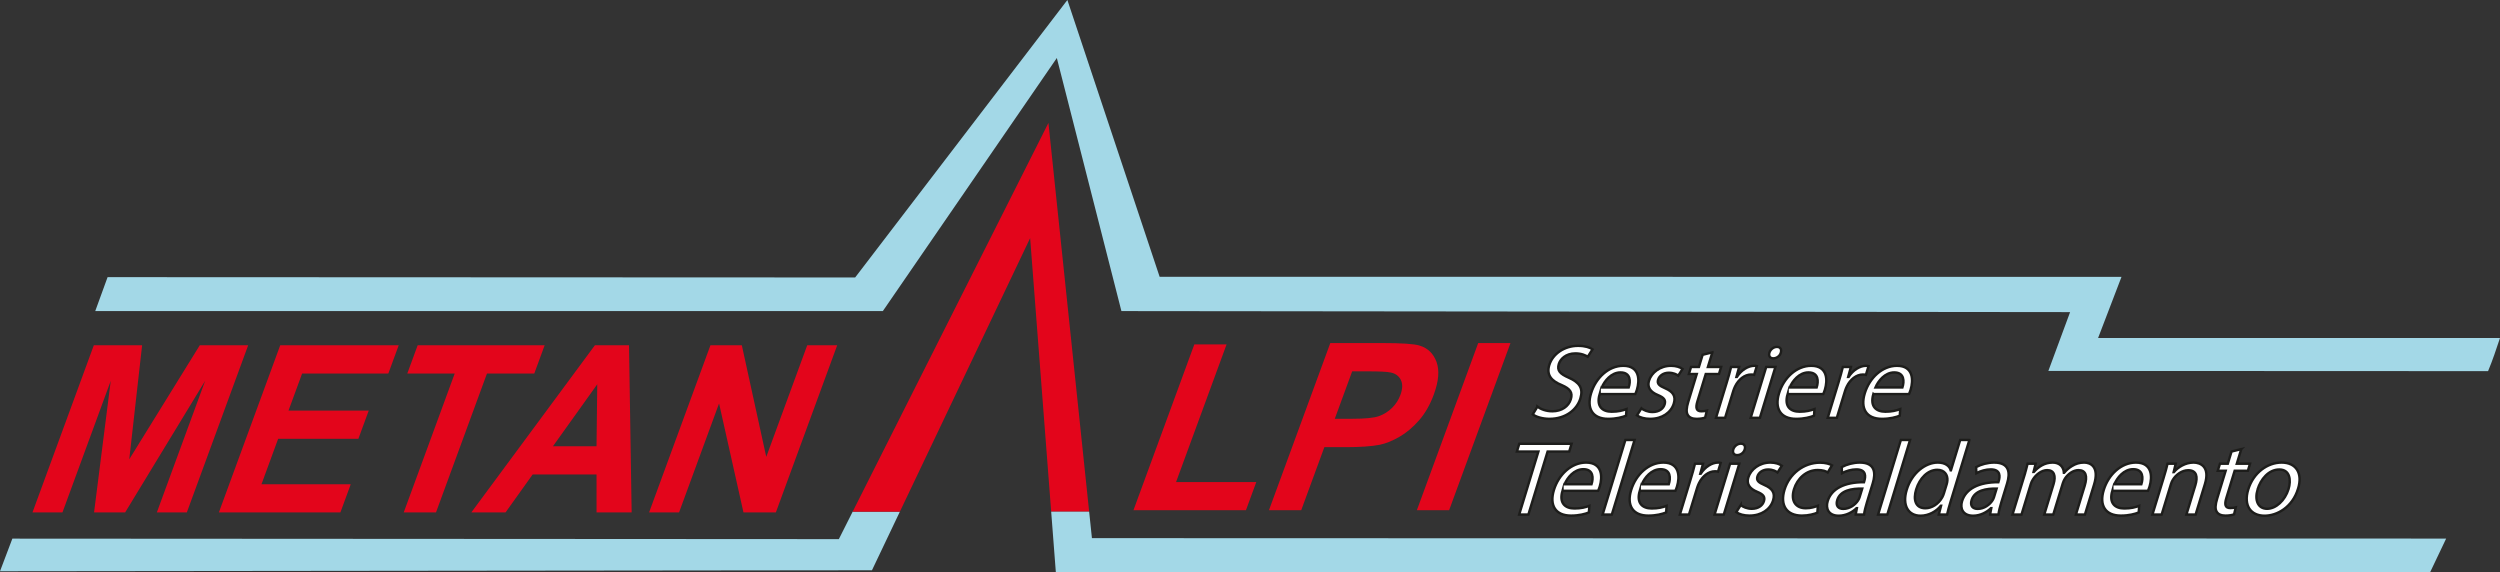 <?xml version="1.0" encoding="UTF-8"?>
<svg id="Livello_1" data-name="Livello 1" xmlns="http://www.w3.org/2000/svg" viewBox="0 0 864.873 197.967">
  <rect x="0" y="0" width="864.873" height="197.967" fill="#333333" stroke="none"/>
  <path d="M290.197,186.51l-285.922-.171-4.275,11.287,301.654-.343,9.651-20.267h-16.328l-4.78,9.493Z" fill="#a3d8e7" stroke-width="0"/>
  <path d="M362.703,42.523l-67.726,134.494h16.328l45.071-94.649,7.281,94.649h13.135l-14.089-134.494Z" fill="#e3051b" stroke-width="0"/>
  <path d="M846.245,186.321l-468.494-.153-.959-9.151h-13.135l1.612,20.95,475.447-.037,5.528-11.608Z" fill="#a3d8e7" stroke-width="0"/>
  <path d="M725.833,116.928l8.102-21.151-332.757-.014L369.259,0l-73.419,95.99-258.619-.114-4.275,11.744h272.47l60.194-87.555,22.344,87.554,328.197.356-7.524,20.35,152.121.07c1.542-3.672,2.943-7.892,4.124-11.468h-139.039Z" fill="#a3d8e7" stroke-width="0"/>
  <g>
    <path d="M424.332,119.152h-11.16l-21.055,57.356h38.916l3.578-9.742h-27.756l17.477-47.614ZM496.031,136.469c1.689-4.601,2-8.354.932-11.261-1.072-2.905-3.03-4.795-5.879-5.66-1.853-.58-6.17-.868-12.957-.868h-17.91l-21.227,57.829h11.164l8.005-21.814h7.279c5.052,0,9.012-.274,11.88-.827,2.124-.446,4.39-1.36,6.795-2.742,2.404-1.381,4.665-3.28,6.786-5.698,2.119-2.422,3.832-5.406,5.132-8.958M484.473,136.627c-.626,1.71-1.598,3.21-2.912,4.497-1.314,1.291-2.827,2.235-4.532,2.84-1.706.606-4.756.909-9.157.909h-6.107l6.022-16.411h5.392c4.021,0,6.65.133,7.889.395,1.683.342,2.867,1.197,3.545,2.566.682,1.366.633,3.103-.139,5.205M511.385,118.68l-21.224,57.829h11.16l21.227-57.829h-11.163Z" fill="#e3051b" stroke-width="0"/>
    <path d="M69.113,119.446l-24.396,39.446,4.448-39.446h-16.705l-21.225,57.829h10.37l16.708-45.523-5.773,45.523h10.748l27.68-45.523-16.708,45.523h10.37l21.225-57.829h-16.742ZM75.716,177.275h42.045l3.577-9.741h-30.885l5.777-15.741h27.754l3.577-9.744h-27.754l4.705-12.821h29.828l3.59-9.781h-40.989l-21.225,57.829ZM184.83,129.227l3.591-9.781h-43.93l-3.59,9.781h16.403l-17.634,48.048h11.16l17.636-48.048h16.364ZM205.805,119.446l-42.756,57.829h11.84l9.384-13.136h22.097l.006,13.136h12.141l-.91-57.829h-11.802ZM206.364,154.395h-15.084l15.343-21.458-.259,21.458ZM279.26,119.446l-14.175,38.617-8.45-38.617h-10.86l-21.224,57.829h10.369l13.841-37.713,8.445,37.713h11.199l21.225-57.829h-10.37Z" fill="#e3051b" stroke-width="0"/>
  </g>
  <g>
    <path d="M531.864,140.685c1.148.872,2.995,1.599,5.171,1.599,3.228,0,5.636-1.708,6.39-4.179.698-2.29-.208-3.599-3.121-4.87-3.558-1.417-5.392-3.489-4.338-6.941,1.164-3.815,5.184-6.65,9.935-6.65,2.502,0,4.139.582,5.038,1.199l-1.657,2.58c-.665-.435-2.075-1.163-4.288-1.163-3.337,0-5.216,1.999-5.727,3.671-.698,2.289.445,3.416,3.419,4.725,3.647,1.599,5.141,3.598,4.043,7.195-1.152,3.779-4.943,7.05-10.711,7.05-2.357,0-4.722-.69-5.761-1.562l1.606-2.652Z" fill="#fff" stroke="#1d1d1b" stroke-miterlimit="10" stroke-width=".85"/>
    <path d="M553.395,136.324c-1.247,4.324.967,6.104,4.158,6.104,2.285,0,3.785-.399,5.137-.907l-.154,2.289c-1.279.509-3.379,1.09-6.172,1.09-5.404,0-7.546-3.562-5.927-8.867,1.618-5.305,6.013-9.485,11.128-9.485,5.731,0,5.712,5.052,4.725,8.286-.199.654-.427,1.163-.562,1.49h-12.332ZM563.452,134.034c.657-2.035.751-5.195-2.84-5.195-3.228,0-5.552,2.979-6.482,5.195h9.322Z" fill="#fff" stroke="#1d1d1b" stroke-miterlimit="10" stroke-width=".85"/>
    <path d="M567.844,141.266c.754.619,2.223,1.272,3.818,1.272,2.322,0,3.765-1.163,4.208-2.616.466-1.526-.185-2.362-2.278-3.234-2.811-1.127-3.766-2.87-3.123-4.979.865-2.835,3.859-5.161,7.633-5.161,1.777,0,3.181.51,3.982,1.092l-1.507,2.325c-.557-.436-1.648-1.018-3.28-1.018-1.887,0-3.272,1.09-3.67,2.398-.443,1.453.408,2.108,2.428,2.979,2.691,1.163,3.785,2.689,2.987,5.307-.942,3.089-4.001,5.269-8.173,5.269-1.922,0-3.556-.473-4.567-1.199l1.542-2.436Z" fill="#fff" stroke="#1d1d1b" stroke-miterlimit="10" stroke-width=".85"/>
    <path d="M592.394,121.897l-1.542,5.052h4.57l-.742,2.435h-4.57l-2.894,9.485c-.665,2.181-.425,3.416,1.352,3.416.835,0,1.484-.109,1.917-.219l-.587,2.398c-.694.256-1.728.436-2.963.436-1.486,0-2.539-.473-3.035-1.344-.618-.945-.468-2.508.164-4.58l2.928-9.594h-2.72l.743-2.435h2.719l1.287-4.216,3.374-.836Z" fill="#fff" stroke="#1d1d1b" stroke-miterlimit="10" stroke-width=".85"/>
    <path d="M597.337,132.435c.632-2.071,1.14-3.853,1.53-5.487h2.793l-.945,3.452h.145c1.519-2.361,3.896-3.853,6.034-3.853.363,0,.606.037.874.109l-.92,3.017c-.304-.072-.62-.108-1.055-.108-2.249,0-4.366,1.707-5.533,4.106-.205.436-.435.945-.601,1.49l-2.86,9.376h-3.155l3.692-12.102Z" fill="#fff" stroke="#1d1d1b" stroke-miterlimit="10" stroke-width=".85"/>
    <path d="M605.649,144.537l5.367-17.589h3.191l-5.366,17.589h-3.192ZM616.079,122.006c-.297,1.09-1.361,1.963-2.631,1.963-1.123,0-1.655-.873-1.322-1.963.344-1.126,1.443-1.999,2.603-1.999,1.197,0,1.693.873,1.35,1.999Z" fill="#fff" stroke="#1d1d1b" stroke-miterlimit="10" stroke-width=".85"/>
    <path d="M618.418,136.324c-1.247,4.324.967,6.104,4.158,6.104,2.285,0,3.785-.399,5.137-.907l-.154,2.289c-1.279.509-3.379,1.09-6.172,1.09-5.404,0-7.546-3.562-5.927-8.867,1.618-5.305,6.013-9.485,11.128-9.485,5.731,0,5.712,5.052,4.725,8.286-.199.654-.427,1.163-.562,1.49h-12.332ZM628.475,134.034c.657-2.035.751-5.195-2.84-5.195-3.228,0-5.552,2.979-6.482,5.195h9.322Z" fill="#fff" stroke="#1d1d1b" stroke-miterlimit="10" stroke-width=".85"/>
    <path d="M635.997,132.435c.632-2.071,1.139-3.853,1.529-5.487h2.793l-.944,3.452h.145c1.519-2.361,3.894-3.853,6.035-3.853.363,0,.606.037.873.109l-.92,3.017c-.305-.072-.62-.108-1.055-.108-2.249,0-4.366,1.707-5.533,4.106-.205.436-.434.945-.6,1.49l-2.86,9.376h-3.156l3.692-12.102Z" fill="#fff" stroke="#1d1d1b" stroke-miterlimit="10" stroke-width=".85"/>
    <path d="M648.083,136.324c-1.247,4.324.967,6.104,4.159,6.104,2.284,0,3.785-.399,5.136-.907l-.154,2.289c-1.279.509-3.378,1.09-6.171,1.09-5.404,0-7.547-3.562-5.928-8.867,1.619-5.305,6.014-9.485,11.127-9.485,5.731,0,5.713,5.052,4.727,8.286-.2.654-.428,1.163-.564,1.49h-12.332ZM658.139,134.034c.658-2.035.752-5.195-2.839-5.195-3.228,0-5.552,2.979-6.481,5.195h9.32Z" fill="#fff" stroke="#1d1d1b" stroke-miterlimit="10" stroke-width=".85"/>
    <path d="M532.206,156.209h-7.436l.82-2.689h18.1l-.821,2.689h-7.472l-6.652,21.805h-3.191l6.652-21.805Z" fill="#fff" stroke="#1d1d1b" stroke-miterlimit="10" stroke-width=".85"/>
    <path d="M540.534,169.801c-1.247,4.324.967,6.104,4.158,6.104,2.285,0,3.785-.399,5.137-.908l-.154,2.29c-1.279.509-3.379,1.09-6.172,1.09-5.404,0-7.546-3.562-5.927-8.867,1.618-5.306,6.013-9.485,11.127-9.485,5.731,0,5.713,5.052,4.726,8.286-.199.654-.427,1.163-.562,1.49h-12.332ZM550.589,167.511c.658-2.035.752-5.196-2.839-5.196-3.228,0-5.552,2.981-6.482,5.196h9.321Z" fill="#fff" stroke="#1d1d1b" stroke-miterlimit="10" stroke-width=".85"/>
    <path d="M562.292,152.212h3.192l-7.872,25.802h-3.192l7.872-25.802Z" fill="#fff" stroke="#1d1d1b" stroke-miterlimit="10" stroke-width=".85"/>
    <path d="M567.261,169.801c-1.247,4.324.966,6.104,4.157,6.104,2.285,0,3.787-.399,5.138-.908l-.154,2.29c-1.279.509-3.379,1.09-6.172,1.09-5.404,0-7.546-3.562-5.927-8.867,1.618-5.306,6.013-9.485,11.127-9.485,5.731,0,5.713,5.052,4.727,8.286-.2.654-.428,1.163-.564,1.49h-12.332ZM577.317,167.511c.658-2.035.752-5.196-2.839-5.196-3.228,0-5.552,2.981-6.482,5.196h9.321Z" fill="#fff" stroke="#1d1d1b" stroke-miterlimit="10" stroke-width=".85"/>
    <path d="M584.839,165.912c.632-2.071,1.139-3.853,1.529-5.487h2.793l-.944,3.452h.145c1.519-2.361,3.894-3.853,6.034-3.853.363,0,.606.037.874.109l-.92,3.017c-.305-.072-.62-.108-1.056-.108-2.248,0-4.365,1.707-5.532,4.106-.206.436-.433.945-.6,1.49l-2.86,9.376h-3.156l3.692-12.102Z" fill="#fff" stroke="#1d1d1b" stroke-miterlimit="10" stroke-width=".85"/>
    <path d="M593.15,178.014l5.366-17.589h3.192l-5.366,17.589h-3.192ZM603.579,155.482c-.296,1.09-1.36,1.962-2.63,1.962-1.124,0-1.655-.872-1.323-1.962.344-1.127,1.444-1.999,2.604-1.999,1.197,0,1.692.872,1.349,1.999Z" fill="#fff" stroke="#1d1d1b" stroke-miterlimit="10" stroke-width=".85"/>
    <path d="M602.2,174.742c.754.619,2.223,1.272,3.818,1.272,2.322,0,3.765-1.163,4.208-2.616.466-1.526-.185-2.362-2.278-3.234-2.812-1.127-3.767-2.871-3.123-4.979.865-2.835,3.859-5.161,7.632-5.161,1.777,0,3.182.51,3.983,1.091l-1.507,2.326c-.557-.436-1.648-1.019-3.28-1.019-1.887,0-3.272,1.091-3.67,2.399-.444,1.453.408,2.107,2.428,2.979,2.691,1.163,3.785,2.688,2.986,5.307-.941,3.089-4.001,5.269-8.172,5.269-1.923,0-3.556-.473-4.567-1.199l1.542-2.436Z" fill="#fff" stroke="#1d1d1b" stroke-miterlimit="10" stroke-width=".85"/>
    <path d="M628.71,177.359c-.967.436-2.995,1.018-5.353,1.018-5.295,0-7.643-3.598-6.002-8.977,1.652-5.414,6.55-9.339,12.28-9.339,1.886,0,3.41.473,4.147.908l-1.48,2.472c-.629-.436-1.703-.836-3.444-.836-4.026,0-7.111,2.979-8.231,6.65-1.241,4.069.605,6.577,4.086,6.577,1.815,0,3.155-.472,4.185-.872l-.189,2.398Z" fill="#fff" stroke="#1d1d1b" stroke-miterlimit="10" stroke-width=".85"/>
    <path d="M641.965,178.014l.422-2.217h-.107c-1.401,1.381-3.665,2.616-6.167,2.616-3.555,0-4.603-2.508-3.827-5.051,1.297-4.252,5.779-6.578,12.551-6.541l.111-.364c.443-1.453.842-4.07-2.749-4.07-1.632,0-3.492.509-4.969,1.309l-.082-2.108c1.738-.944,4.031-1.562,6.243-1.562,5.368,0,5.554,3.671,4.479,7.196l-2.007,6.577c-.466,1.526-.849,3.017-.996,4.216h-2.901ZM644.232,169.037c-3.459-.072-7.602.546-8.644,3.962-.633,2.071.447,3.052,2.079,3.052,2.285,0,4.179-1.453,5.142-2.942.209-.328.393-.691.492-1.019l.931-3.053Z" fill="#fff" stroke="#1d1d1b" stroke-miterlimit="10" stroke-width=".85"/>
    <path d="M657.596,152.212h3.192l-7.872,25.802h-3.192l7.872-25.802Z" fill="#fff" stroke="#1d1d1b" stroke-miterlimit="10" stroke-width=".85"/>
    <path d="M681.316,152.212l-6.486,21.26c-.477,1.562-.983,3.343-1.24,4.542h-2.866l.787-3.053h-.072c-1.578,1.963-4.173,3.452-7.039,3.452-4.243,0-6.41-3.598-4.78-8.94,1.749-5.851,6.474-9.449,10.754-9.449,2.684,0,4.109,1.272,4.475,2.689h.073l3.204-10.502h3.191ZM673.434,167.584c.122-.399.253-.945.266-1.345.148-2.035-1.081-3.707-3.476-3.707-3.301,0-6.146,2.907-7.333,6.796-1.086,3.562-.243,6.505,3.202,6.505,2.14,0,4.531-1.417,5.843-3.816.242-.435.412-.871.567-1.38l.931-3.053Z" fill="#fff" stroke="#1d1d1b" stroke-miterlimit="10" stroke-width=".85"/>
    <path d="M688.457,178.014l.422-2.217h-.107c-1.401,1.381-3.665,2.616-6.167,2.616-3.555,0-4.603-2.508-3.827-5.051,1.297-4.252,5.779-6.578,12.551-6.541l.111-.364c.443-1.453.842-4.07-2.749-4.07-1.632,0-3.492.509-4.969,1.309l-.082-2.108c1.738-.944,4.031-1.562,6.243-1.562,5.368,0,5.554,3.671,4.479,7.196l-2.007,6.577c-.466,1.526-.849,3.017-.996,4.216h-2.901ZM690.724,169.037c-3.459-.072-7.602.546-8.644,3.962-.633,2.071.447,3.052,2.079,3.052,2.285,0,4.179-1.453,5.142-2.942.209-.328.393-.691.492-1.019l.931-3.053Z" fill="#fff" stroke="#1d1d1b" stroke-miterlimit="10" stroke-width=".85"/>
    <path d="M700.13,165.185c.554-1.817.973-3.307,1.308-4.761h2.793l-.721,2.834h.109c1.489-1.672,3.599-3.234,6.5-3.234,2.394,0,3.764,1.454,3.894,3.525h.072c.844-.981,1.766-1.744,2.657-2.289,1.296-.8,2.59-1.236,4.258-1.236,2.321,0,5.301,1.526,3.438,7.633l-3.16,10.356h-3.119l3.038-9.957c1.031-3.381.42-5.415-2.156-5.415-1.812,0-3.639,1.345-4.659,2.907-.278.435-.565,1.018-.741,1.599l-3.315,10.866h-3.119l3.216-10.539c.854-2.799.24-4.833-2.189-4.833-1.994,0-3.934,1.6-4.93,3.197-.324.473-.565,1.019-.731,1.562l-3.237,10.612h-3.119l3.914-12.828Z" fill="#fff" stroke="#1d1d1b" stroke-miterlimit="10" stroke-width=".85"/>
    <path d="M730.746,169.801c-1.247,4.324.966,6.104,4.157,6.104,2.285,0,3.787-.399,5.138-.908l-.154,2.29c-1.279.509-3.379,1.09-6.172,1.09-5.404,0-7.546-3.562-5.927-8.867,1.618-5.306,6.013-9.485,11.127-9.485,5.731,0,5.713,5.052,4.727,8.286-.2.654-.428,1.163-.564,1.49h-12.332ZM740.801,167.511c.658-2.035.752-5.196-2.839-5.196-3.228,0-5.552,2.981-6.482,5.196h9.321Z" fill="#fff" stroke="#1d1d1b" stroke-miterlimit="10" stroke-width=".85"/>
    <path d="M748.545,165.185c.555-1.817.973-3.307,1.308-4.761h2.829l-.706,2.907h.073c1.38-1.672,3.91-3.308,6.811-3.308,2.431,0,5.759,1.454,3.918,7.486l-3.204,10.503h-3.191l3.094-10.14c.865-2.834.533-5.195-2.478-5.195-2.103,0-4.189,1.489-5.278,3.269-.266.4-.505.945-.671,1.49l-3.227,10.575h-3.192l3.914-12.828Z" fill="#fff" stroke="#1d1d1b" stroke-miterlimit="10" stroke-width=".85"/>
    <path d="M775.366,155.373l-1.541,5.052h4.57l-.742,2.435h-4.57l-2.894,9.485c-.665,2.18-.425,3.416,1.352,3.416.835,0,1.484-.109,1.917-.219l-.587,2.398c-.694.255-1.73.436-2.963.436-1.487,0-2.539-.473-3.035-1.344-.619-.945-.468-2.509.164-4.58l2.928-9.594h-2.721l.743-2.435h2.72l1.286-4.216,3.374-.836Z" fill="#fff" stroke="#1d1d1b" stroke-miterlimit="10" stroke-width=".85"/>
    <path d="M795.014,169.074c-1.984,6.504-7.348,9.339-11.591,9.339-4.751,0-7.351-3.488-5.654-9.049,1.796-5.888,6.694-9.34,11.555-9.34,5.042,0,7.331,3.671,5.69,9.05ZM781.031,169.256c-1.175,3.853.149,6.759,3.271,6.759,3.045,0,6.206-2.87,7.415-6.832.909-2.981.575-6.76-3.196-6.76s-6.469,3.489-7.489,6.833Z" fill="#fff" stroke="#1d1d1b" stroke-miterlimit="10" stroke-width=".85"/>
  </g>
</svg>